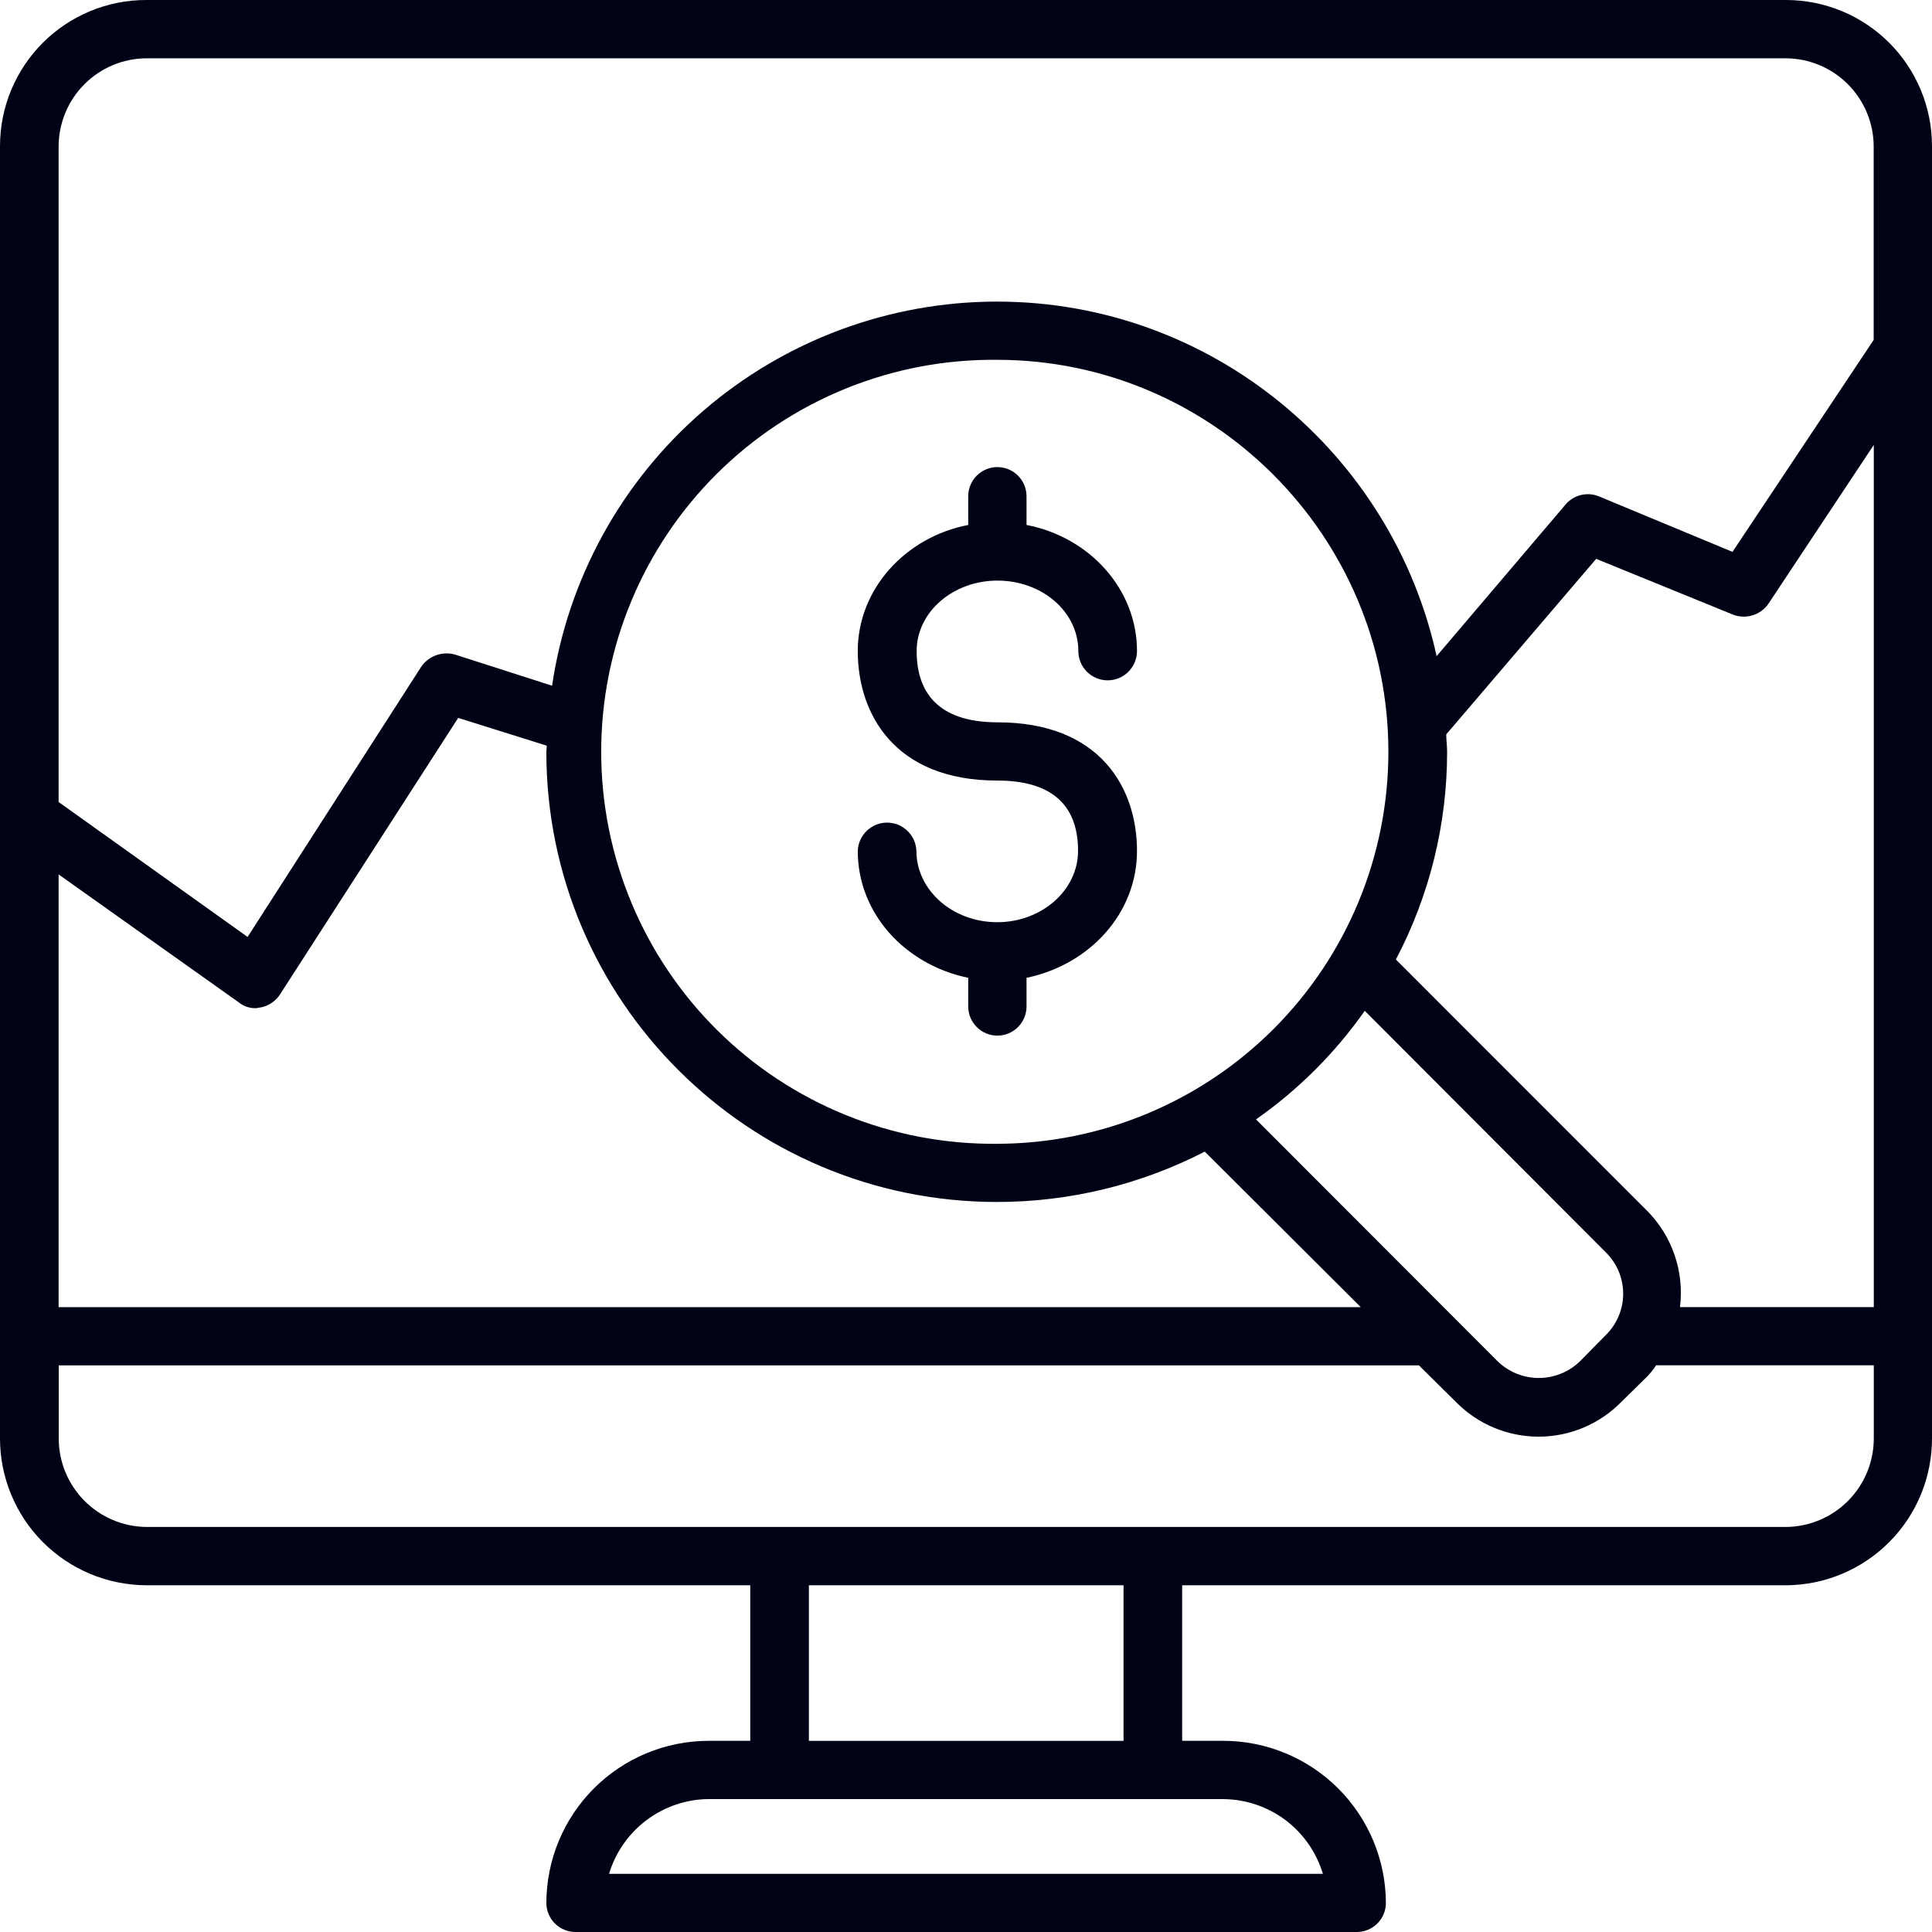 <?xml version="1.0" encoding="UTF-8"?> <svg xmlns="http://www.w3.org/2000/svg" width="85" height="85" viewBox="0 0 85 85" fill="none"> <path d="M78.58 1.07112e-05H6.439C5.594 -0.002 4.757 0.163 3.976 0.486C3.196 0.808 2.486 1.281 1.888 1.877C1.29 2.474 0.815 3.183 0.491 3.963C0.167 4.744 0 5.58 1.98409e-06 6.425V63.279C-0.001 64.99 0.676 66.632 1.883 67.844C3.09 69.055 4.728 69.739 6.439 69.745H33.008V76.589H31.165C29.273 76.594 27.46 77.349 26.123 78.689C24.787 80.029 24.037 81.845 24.037 83.738C24.043 84.077 24.183 84.401 24.426 84.637C24.669 84.874 24.997 85.004 25.336 85H59.675C60.015 85.004 60.342 84.874 60.586 84.637C60.829 84.401 60.969 84.077 60.974 83.738C60.971 81.843 60.217 80.026 58.877 78.686C57.537 77.347 55.721 76.592 53.827 76.589H52.01V69.746H78.58C80.287 69.737 81.922 69.051 83.125 67.839C84.329 66.627 85.003 64.987 85 63.279V6.425C84.999 4.722 84.323 3.088 83.119 1.884C81.915 0.679 80.283 0.001 78.58 1.07112e-05ZM6.439 2.565H78.58C79.6 2.573 80.575 2.981 81.296 3.703C82.018 4.424 82.426 5.4 82.434 6.42V14.954L76.222 24.28L70.334 21.833C70.08 21.732 69.8 21.715 69.535 21.784C69.27 21.853 69.034 22.004 68.861 22.217L63.205 28.868C61.256 19.96 53.317 13.269 43.863 13.269C39.117 13.27 34.529 14.977 30.935 18.08C27.342 21.182 24.983 25.472 24.289 30.169L20.007 28.794C19.736 28.721 19.449 28.733 19.185 28.829C18.922 28.925 18.694 29.1 18.534 29.331L10.893 41.222L2.579 35.286V6.425C2.586 5.403 2.995 4.425 3.717 3.703C4.439 2.98 5.417 2.571 6.439 2.565ZM2.579 38.471L10.491 44.09C10.701 44.264 10.966 44.358 11.239 44.356C11.332 44.356 11.406 44.321 11.485 44.321C11.656 44.286 11.818 44.216 11.962 44.117C12.106 44.018 12.229 43.892 12.323 43.745L20.158 31.585L24.056 32.807C24.056 32.886 24.037 33 24.037 33.077C24.037 44.013 32.92 52.882 43.862 52.882C47.043 52.883 50.178 52.123 53.005 50.666L59.868 57.51H2.579V38.471ZM55.26 49.249C57.119 47.946 58.738 46.33 60.044 44.472L70.653 55.103C70.893 55.34 71.085 55.622 71.215 55.933C71.346 56.245 71.413 56.579 71.413 56.917C71.413 57.255 71.346 57.589 71.215 57.901C71.085 58.212 70.893 58.495 70.653 58.732L69.525 59.878C69.038 60.357 68.383 60.625 67.701 60.625C67.018 60.625 66.363 60.357 65.876 59.878L55.26 49.249ZM43.863 50.322C41.585 50.344 39.324 49.915 37.213 49.058C35.101 48.202 33.18 46.935 31.561 45.331C29.942 43.728 28.656 41.819 27.779 39.715C26.902 37.612 26.45 35.355 26.45 33.076C26.45 30.797 26.902 28.54 27.779 26.437C28.656 24.333 29.942 22.425 31.561 20.821C33.18 19.217 35.101 17.951 37.213 17.094C39.324 16.237 41.585 15.808 43.863 15.83C53.359 15.83 61.083 23.595 61.083 33.077C61.083 37.646 59.27 42.028 56.042 45.261C52.815 48.494 48.436 50.315 43.868 50.322H43.863ZM53.822 79.153C54.807 79.16 55.764 79.484 56.553 80.075C57.341 80.667 57.918 81.496 58.201 82.44H26.796C27.08 81.497 27.657 80.67 28.445 80.078C29.232 79.487 30.187 79.162 31.172 79.151L53.822 79.153ZM35.588 76.59V69.746H49.431V76.59H35.588ZM82.439 63.279C82.441 64.306 82.036 65.293 81.314 66.023C80.593 66.754 79.612 67.169 78.585 67.18H6.439C5.412 67.169 4.431 66.754 3.709 66.023C2.987 65.293 2.583 64.306 2.584 63.279V60.071H62.427L64.051 61.677C64.526 62.161 65.092 62.546 65.717 62.809C66.343 63.072 67.014 63.207 67.692 63.207C68.37 63.207 69.042 63.072 69.667 62.809C70.292 62.546 70.859 62.161 71.333 61.677L72.461 60.569C72.61 60.414 72.745 60.245 72.863 60.066H82.439V63.279ZM73.912 57.508C74.008 56.737 73.927 55.954 73.676 55.219C73.424 54.483 73.009 53.815 72.461 53.264L61.413 42.214C62.895 39.396 63.669 36.26 63.667 33.075C63.667 32.806 63.629 32.572 63.629 32.309L70.225 24.587L76.227 27.034C76.502 27.146 76.807 27.16 77.092 27.076C77.377 26.992 77.626 26.815 77.797 26.572L82.439 19.575V57.508H73.912Z" fill="#000315"></path> <path d="M43.884 25.544C45.853 25.544 47.442 26.918 47.442 28.641C47.442 28.811 47.475 28.979 47.54 29.135C47.605 29.292 47.7 29.434 47.82 29.554C47.94 29.674 48.082 29.769 48.238 29.834C48.395 29.899 48.563 29.932 48.732 29.932C48.902 29.932 49.069 29.899 49.226 29.834C49.383 29.769 49.525 29.674 49.645 29.554C49.764 29.434 49.86 29.292 49.924 29.135C49.989 28.979 50.023 28.811 50.023 28.641C50.023 25.924 47.94 23.63 45.163 23.096V21.833C45.163 21.492 45.027 21.166 44.787 20.926C44.547 20.685 44.221 20.55 43.88 20.55C43.54 20.55 43.214 20.685 42.974 20.926C42.733 21.166 42.598 21.492 42.598 21.833V23.096C39.827 23.63 37.738 25.924 37.738 28.641C37.738 31.394 39.342 34.341 43.872 34.341C46.218 34.341 47.43 35.37 47.43 37.437C47.43 39.156 45.841 40.573 43.872 40.573C41.903 40.573 40.318 39.156 40.318 37.437C40.306 37.103 40.164 36.786 39.924 36.554C39.683 36.322 39.362 36.192 39.028 36.192C38.694 36.192 38.373 36.322 38.132 36.554C37.892 36.786 37.75 37.103 37.738 37.437C37.738 40.189 39.82 42.445 42.598 43.02V44.281C42.598 44.621 42.733 44.947 42.974 45.187C43.214 45.428 43.54 45.563 43.88 45.563C44.221 45.563 44.547 45.428 44.787 45.187C45.027 44.947 45.163 44.621 45.163 44.281V43.02C47.934 42.445 50.023 40.189 50.023 37.437C50.023 34.684 48.417 31.779 43.884 31.779C41.538 31.779 40.329 30.707 40.329 28.643C40.329 26.918 41.935 25.544 43.884 25.544Z" fill="#000315"></path> </svg> 